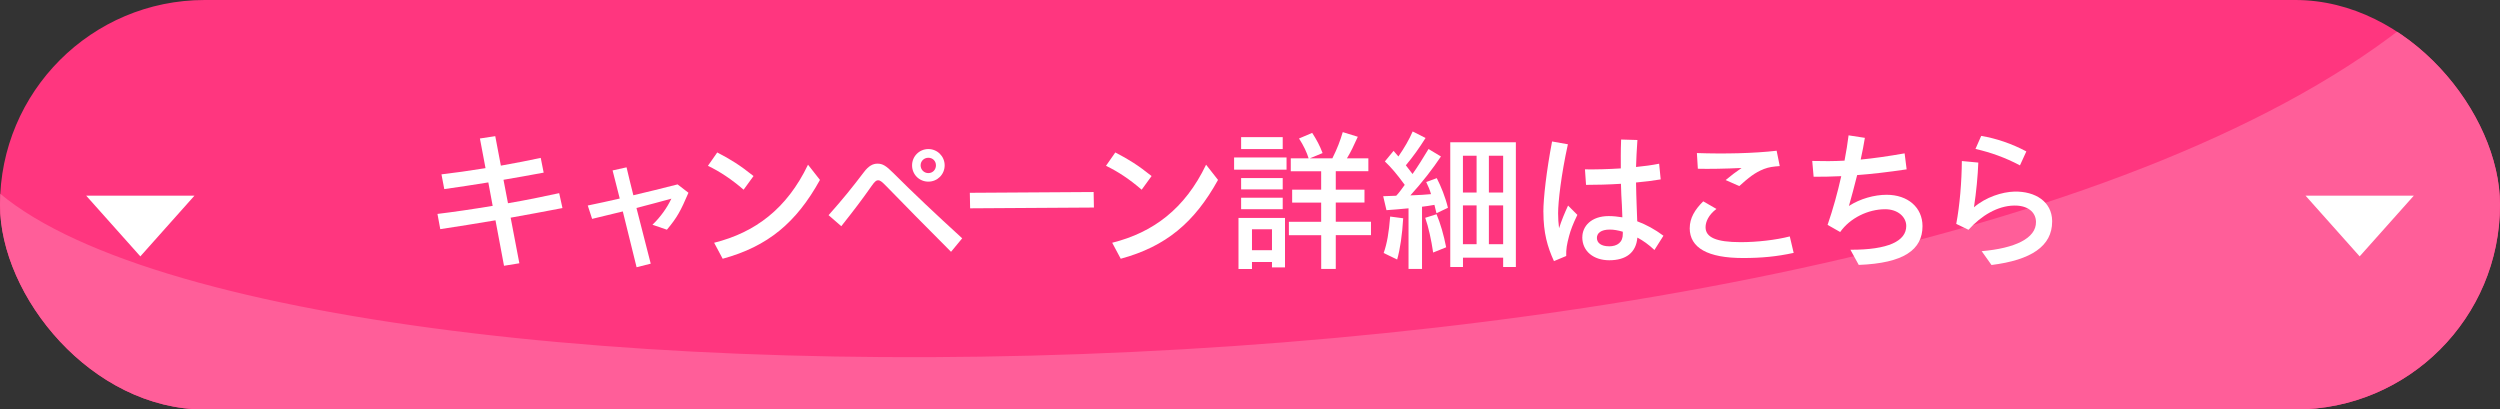 <?xml version="1.0" encoding="UTF-8"?>
<svg id="_レイヤー_2" data-name="レイヤー 2" xmlns="http://www.w3.org/2000/svg" xmlns:xlink="http://www.w3.org/1999/xlink" viewBox="0 0 580 95">
  <rect x="0" y="0" width="580" height="95" fill="#333333" stroke="none"/>
  <defs>
    <style>
      .cls-1 {
        fill: none;
      }

      .cls-2 {
        fill: #ff367f;
      }

      .cls-3 {
        fill: #fff;
      }

      .cls-4 {
        fill: #ff5e99;
      }

      .cls-5 {
        clip-path: url(#clippath);
      }
    </style>
    <clipPath id="clippath">
      <rect class="cls-1" y="0" width="580" height="95" rx="47.5" ry="47.5"/>
    </clipPath>
  </defs>
  <g id="text">
    <g>
      <rect class="cls-2" y="0" width="580" height="95" rx="47.5" ry="47.5"/>
      <g class="cls-5">
        <path class="cls-4" d="M0,44.91c73.33,61.23,496.06,53.57,580-61.27v118.75H0v-57.48Z"/>
      </g>
      <g>
        <path class="cls-3" d="M101.49,49.63c3.56-.43,8.06-1.08,12.81-1.87l-1.01-5.44c-3.56.58-6.91,1.08-10.22,1.55l-.65-3.42c2.81-.32,6.44-.83,10.22-1.44l-1.3-6.88,3.56-.54,1.3,6.84c3.31-.58,6.55-1.22,9.25-1.8l.68,3.42c-3.24.61-6.33,1.15-9.32,1.66.36,1.84.68,3.64,1.04,5.44,4.03-.68,8.1-1.51,11.88-2.34l.76,3.46c-4.14.79-8.17,1.55-12.02,2.23.68,3.53,1.33,7.06,2.02,10.58l-3.56.58c-.68-3.53-1.33-7.02-1.98-10.55-4.5.76-8.78,1.44-12.81,2.05l-.65-3.53Z"/>
        <path class="cls-3" d="M144.5,49.05c-2.48.61-4.93,1.22-7.13,1.73l-1.01-3.1c2.45-.5,4.9-1.04,7.42-1.62-.61-2.48-1.19-4.64-1.66-6.52l3.24-.72c.43,1.87.97,4.03,1.58,6.48,3.24-.76,6.59-1.58,10.26-2.52l2.52,1.94c-1.76,4.1-2.59,5.72-5,8.57l-3.35-1.15c1.94-1.84,3.46-4.07,4.39-6.05-2.48.68-5.29,1.44-8.1,2.16.94,3.74,2.05,8.06,3.31,12.92l-3.28.83c-1.19-4.9-2.27-9.21-3.2-12.96Z"/>
        <path class="cls-3" d="M164.24,38.47l2.16-3.1c3.13,1.62,5.22,2.92,8.42,5.47l-2.3,3.17c-2.84-2.45-5.51-4.21-8.28-5.54ZM165.68,56.32c9.5-2.38,16.88-7.88,21.78-18.11l2.77,3.53c-5.47,9.9-12.09,15.44-22.57,18.29l-1.98-3.71Z"/>
        <path class="cls-3" d="M205.69,43.26c-1.12-1.15-1.51-1.44-1.98-1.44-.43,0-.79.32-1.48,1.3-2.38,3.38-3.78,5.22-7.05,9.36l-2.95-2.56c3.42-3.85,5.36-6.26,8.24-10.04,1.04-1.37,2.02-1.91,3.1-1.91,1.19,0,1.98.47,3.71,2.2,4.61,4.61,9.72,9.43,15.95,15.12l-2.59,3.13c-6.59-6.62-10.22-10.29-14.94-15.15ZM211.6,38.36c0-2.09,1.69-3.78,3.78-3.78s3.78,1.69,3.78,3.78-1.66,3.78-3.78,3.78-3.78-1.66-3.78-3.78ZM217.14,38.36c0-1.01-.76-1.76-1.76-1.76s-1.8.76-1.8,1.76.79,1.8,1.8,1.8,1.76-.79,1.76-1.8Z"/>
        <path class="cls-3" d="M225,44.73l28.72-.18.07,3.6-28.72.18-.07-3.6Z"/>
        <path class="cls-3" d="M256.59,38.47l2.16-3.1c3.13,1.62,5.22,2.92,8.42,5.47l-2.3,3.17c-2.84-2.45-5.51-4.21-8.28-5.54ZM258.03,56.32c9.5-2.38,16.88-7.88,21.78-18.11l2.77,3.53c-5.47,9.9-12.09,15.44-22.57,18.29l-1.98-3.71Z"/>
        <path class="cls-3" d="M286.31,36.53h12.17v2.84h-12.17v-2.84ZM287.32,50.56h10.8v11.48h-3.02v-1.26h-4.64v1.62h-3.13v-11.84ZM287.94,31.81h9.65v2.77h-9.65v-2.77ZM287.94,41.31h9.65v2.63h-9.65v-2.63ZM287.94,45.88h9.65v2.66h-9.65v-2.66ZM295.1,58.05v-4.86h-4.64v4.86h4.64ZM306.51,54.56h-7.49v-3.1h7.49v-4.46h-6.73v-2.99h6.73v-4.28h-7.05v-2.99h4.14c-.43-1.4-1.15-2.95-2.23-4.61l3.06-1.3c1.04,1.62,1.76,2.95,2.41,4.68l-2.95,1.22h5.22c1.15-2.3,1.8-4.03,2.41-6.08l3.49,1.08c-.94,2.09-1.62,3.53-2.52,5h4.97v2.99h-7.56v4.28h6.66v2.99h-6.66v4.46h8.17v3.1h-8.17v7.85h-3.38v-7.85Z"/>
        <path class="cls-3" d="M326.77,48.33c-1.37.14-4,.36-5.11.43l-.76-3.24,3.02-.11c.58-.58,1.15-1.37,1.98-2.52-1.87-2.56-3.13-4.03-4.61-5.44l2.02-2.45,1.12,1.3c1.4-2.02,2.52-3.96,3.31-5.8l2.99,1.51c-1.44,2.3-2.88,4.32-4.57,6.34l1.55,2.02c1.15-1.62,2.41-3.64,3.71-5.8l2.88,1.73c-1.84,2.77-4.32,5.98-7.09,9.03,1.87-.07,3.89-.18,4.79-.29-.29-1.01-.65-1.84-1.12-2.81l2.45-.9c.97,1.87,2.02,4.46,2.59,6.88l-2.66,1.26c-.14-.65-.32-1.4-.47-1.94-1.15.22-2.02.32-2.88.43v14.43h-3.13v-14.07ZM321.01,58.7c.79-2.23,1.22-4.79,1.51-8.46l3.02.4c-.22,3.82-.72,7.2-1.4,9.57l-3.13-1.51ZM330.65,50.53l2.63-.83c.9,2.16,1.66,4.75,2.23,7.67l-3.02,1.22c-.43-2.92-1.08-5.94-1.84-8.06ZM336.45,33h15.23v28.94h-2.95v-2.16h-9.32v2.16h-2.95v-28.94ZM342.57,44.66v-8.53h-3.17v8.53h3.17ZM342.57,56.65v-9h-3.17v9h3.17ZM348.73,44.66v-8.53h-3.31v8.53h3.31ZM348.73,56.65v-9h-3.31v9h3.31Z"/>
        <path class="cls-3" d="M358.06,49.16c0-3.2.72-9.5,2.02-16.34l3.67.65c-1.55,7.02-2.27,13.35-2.27,16.02,0,1.12.07,2.34.22,3.46.58-1.84,1.3-3.53,2.09-5.26l2.16,2.16c-1.08,2.23-1.55,3.53-1.91,4.86-.54,2.02-.72,3.06-.68,4.68l-2.84,1.19c-1.51-3.28-2.45-6.55-2.45-11.41ZM367.1,55.03c0-2.52,2.05-4.9,6.12-4.9,1.01,0,2.09.11,3.17.29l-.11-2.81c-.11-1.55-.18-3.31-.22-4.97-2.84.18-5.69.25-8.1.25l-.25-3.6c2.56.04,5.44-.04,8.32-.22,0-2.02-.04-3.78.07-6.7l3.78.11c-.18,2.45-.25,4.39-.32,6.26,1.91-.18,3.71-.43,5.36-.76l.36,3.64c-1.73.29-3.67.54-5.72.72.04,1.87.07,3.56.14,5.18.04,1.44.11,2.74.14,3.82,2.05.76,4.1,1.87,6.08,3.35l-2.09,3.31c-1.33-1.26-2.66-2.2-3.96-2.88-.29,3.49-2.63,5.26-6.52,5.26-3.6,0-6.26-2.05-6.26-5.36ZM373.29,57.15c1.94,0,3.24-.94,3.2-2.92v-.47c-1.08-.32-2.12-.5-2.99-.5-2.12,0-3.02.86-3.02,1.94,0,1.19,1.04,1.94,2.81,1.94Z"/>
        <path class="cls-3" d="M392.02,52.9c0-2.3,1.19-4.28,3.13-6.19l3.06,1.76c-1.84,1.4-2.52,2.99-2.52,4.25,0,2.34,2.45,3.46,8.13,3.46,3.85,0,8.17-.5,11.41-1.33l.9,3.82c-3.96.86-7.49,1.19-11.77,1.19-8.13,0-12.35-2.34-12.35-6.95ZM400.34,41.78c1.26-1.04,2.38-1.91,3.71-2.81-3.78.18-7.7.25-10.15.18l-.22-3.64c6.33.22,13.28.07,18.5-.54l.72,3.56c-1.44.11-2.48.22-3.67.68-2.16.86-3.56,2.02-5.72,3.96l-3.17-1.4Z"/>
        <path class="cls-3" d="M429.26,57.94c8.82.04,12.99-2.02,12.99-5.51,0-2.09-1.94-3.89-4.89-3.89-3.96,0-8.17,2.05-10.44,5.29l-2.92-1.66c1.26-3.64,2.34-7.56,3.17-11.3-2.23.11-4.32.14-6.41.14l-.32-3.67c2.56.07,4.97.07,7.49-.07.4-2.09.72-4.07.94-5.87l3.78.58c-.22,1.48-.58,3.2-.97,5.04,3.02-.29,6.3-.76,10.19-1.44l.47,3.71c-4.36.65-8.1,1.08-11.48,1.33-.65,2.59-1.33,5.15-1.91,7.16,2.63-1.69,5.9-2.59,8.75-2.59,4.9,0,8.32,2.92,8.32,7.27,0,5.47-4.32,8.6-14.79,9l-1.94-3.53Z"/>
        <path class="cls-3" d="M459.75,58.27c7.63-.65,12.67-2.95,12.6-6.8-.04-2.34-2.02-3.85-5.11-3.78-3.78.07-7.56,2.3-10.55,5.62l-2.84-1.37c.83-4.36,1.26-9.79,1.3-14.58l3.82.36c-.11,3.02-.47,6.84-1.01,10.37,2.77-2.38,6.55-3.56,9.36-3.64,4.93-.11,8.71,2.38,8.78,6.77v.18c0,5.72-4.89,8.93-14.07,10.08l-2.27-3.2ZM458.31,34.55l1.33-3.02c3.49.58,7.09,1.8,10.47,3.6l-1.48,3.24c-3.46-1.84-6.84-3.02-10.33-3.82Z"/>
      </g>
      <polygon class="cls-3" points="32.56 59.48 45.11 45.4 20 45.4 32.56 59.48"/>
      <polygon class="cls-3" points="547.44 59.48 560 45.4 534.89 45.4 547.44 59.48"/>
    </g>
  </g>
</svg>